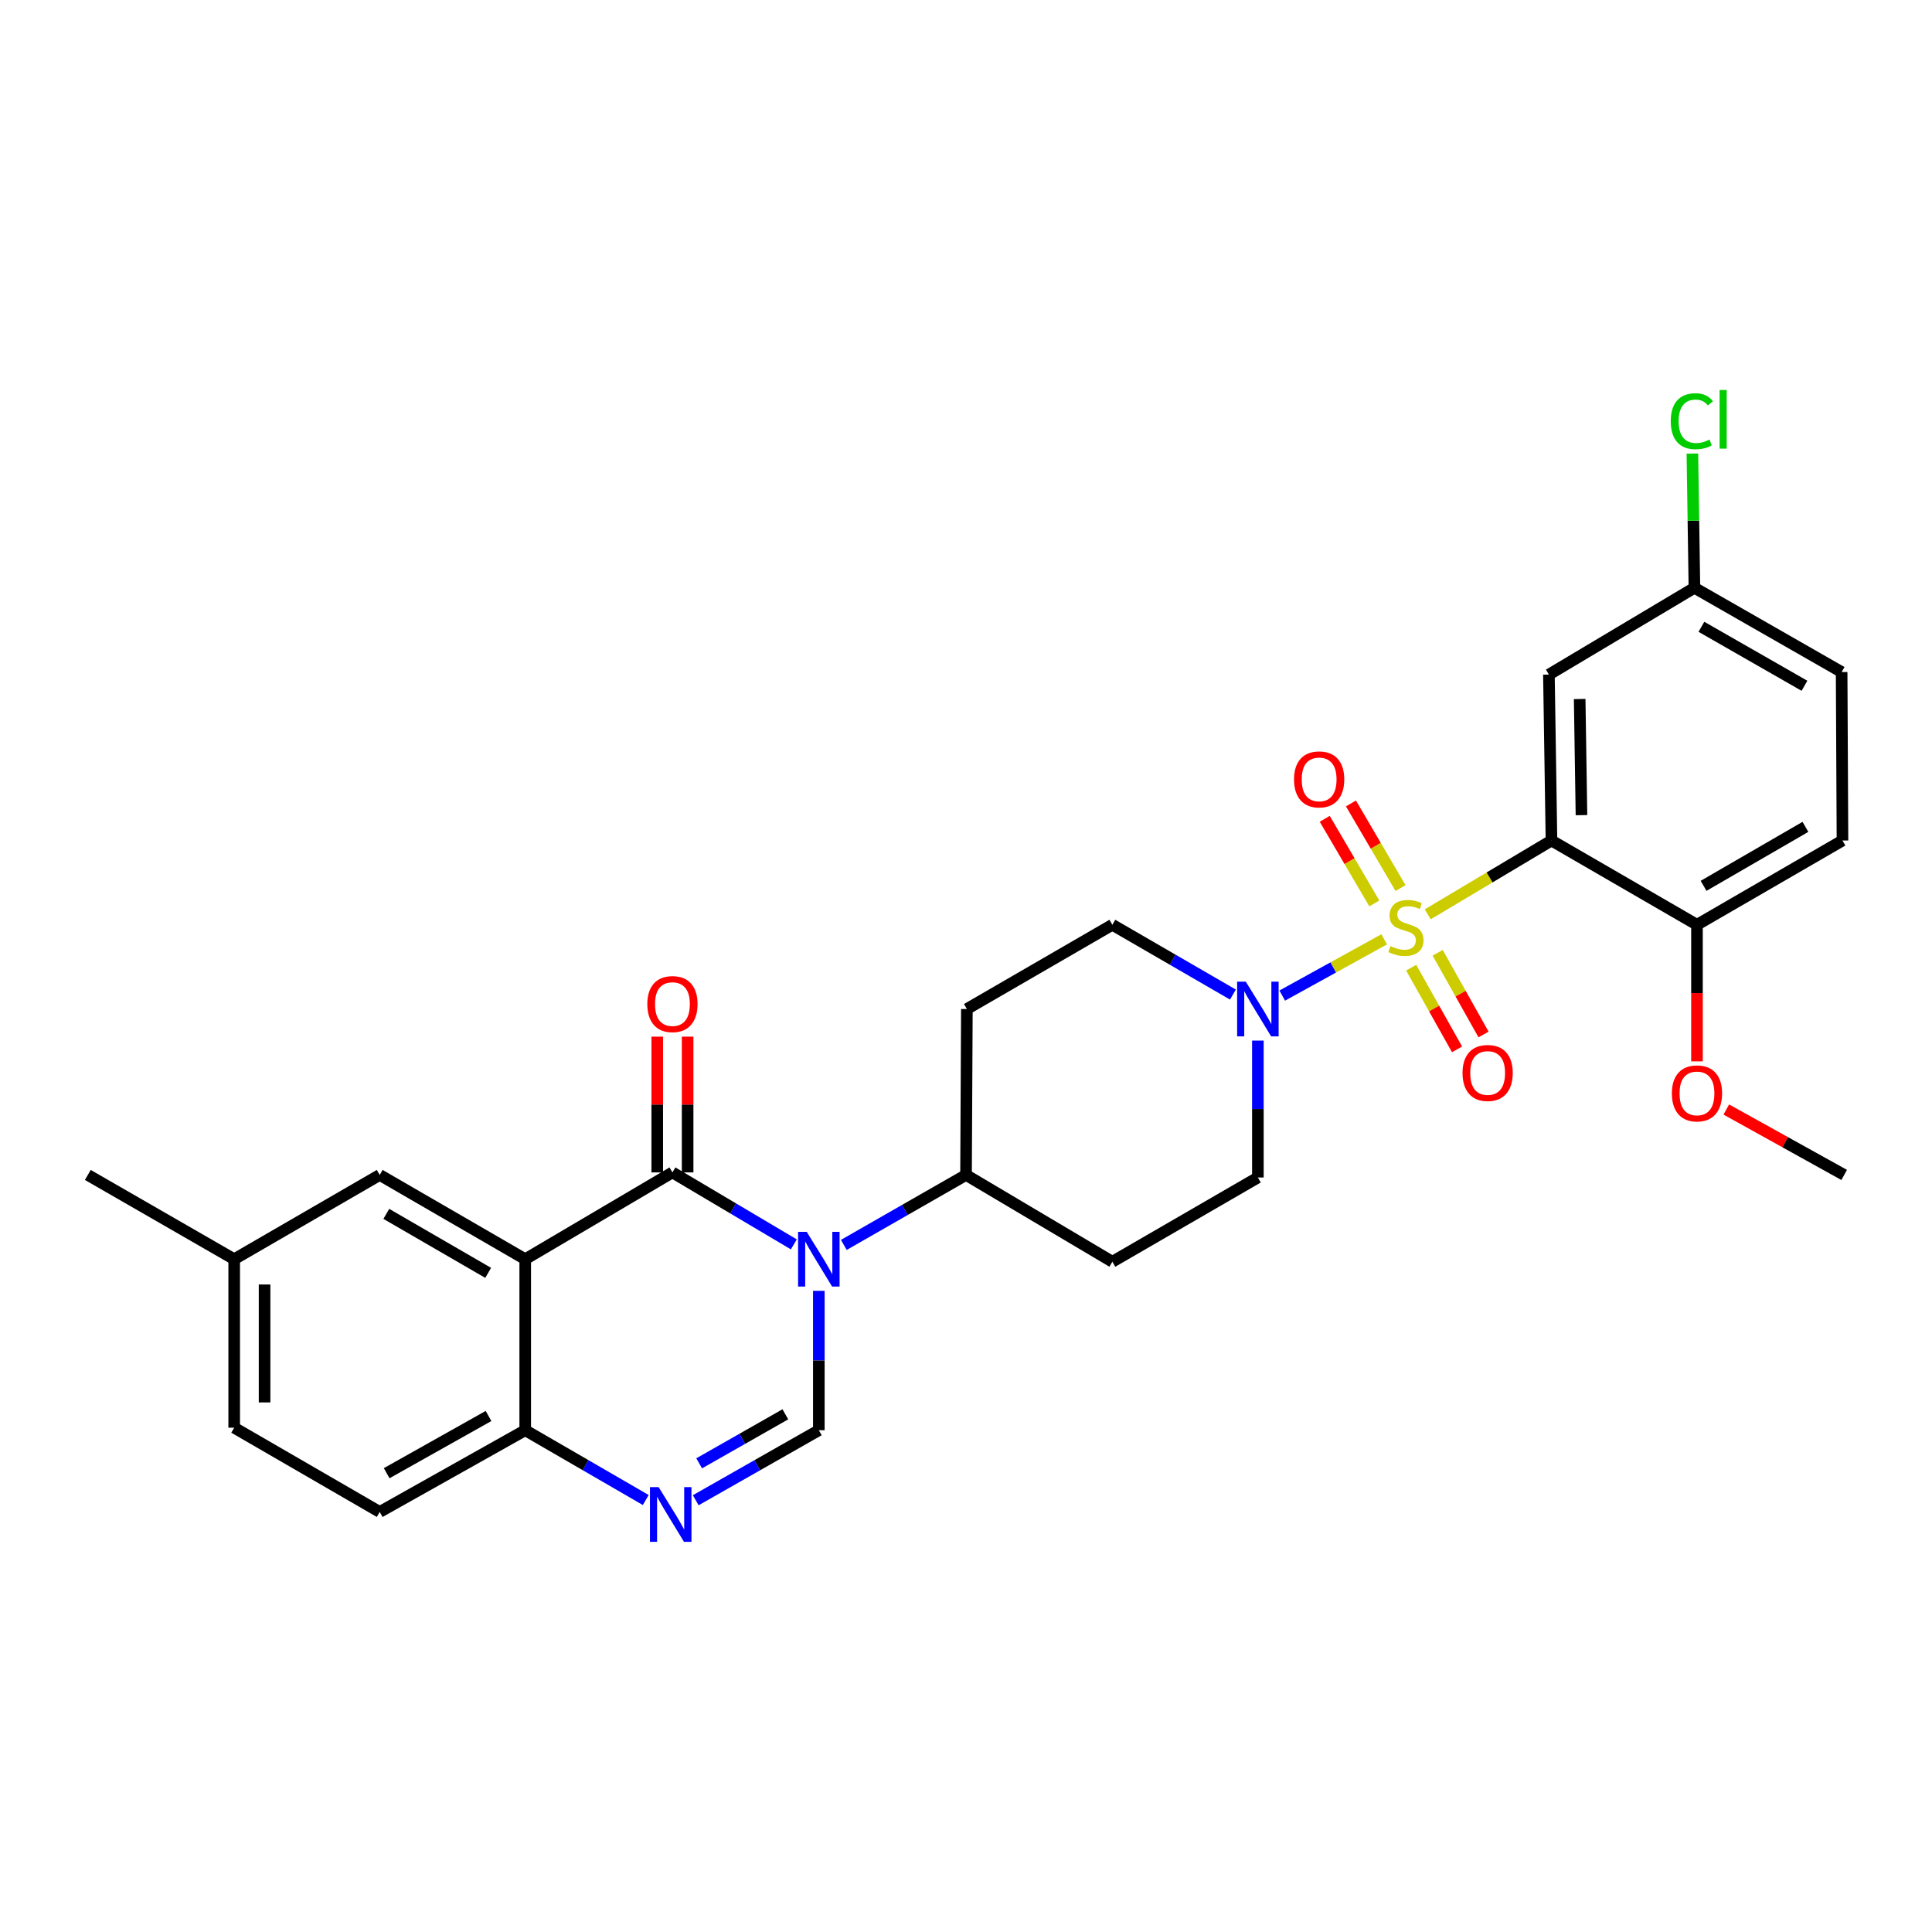 <?xml version='1.0' encoding='iso-8859-1'?>
<svg version='1.1' baseProfile='full'
              xmlns='http://www.w3.org/2000/svg'
                      xmlns:rdkit='http://www.rdkit.org/xml'
                      xmlns:xlink='http://www.w3.org/1999/xlink'
                  xml:space='preserve'
width='1000px' height='1000px' viewBox='0 0 1000 1000'>
<!-- END OF HEADER -->
<rect style='opacity:1.0;fill:#FFFFFF;stroke:none' width='1000' height='1000' x='0' y='0'> </rect>
<path class='bond-2' d='M 738.987,473.255 L 771.014,454.153' style='fill:none;fill-rule:evenodd;stroke:#CCCC00;stroke-width:6px;stroke-linecap:butt;stroke-linejoin:miter;stroke-opacity:1' />
<path class='bond-2' d='M 771.014,454.153 L 803.042,435.051' style='fill:none;fill-rule:evenodd;stroke:#000000;stroke-width:6px;stroke-linecap:butt;stroke-linejoin:miter;stroke-opacity:1' />
<path class='bond-5' d='M 716.446,486.196 L 690.064,500.754' style='fill:none;fill-rule:evenodd;stroke:#CCCC00;stroke-width:6px;stroke-linecap:butt;stroke-linejoin:miter;stroke-opacity:1' />
<path class='bond-5' d='M 690.064,500.754 L 663.682,515.312' style='fill:none;fill-rule:evenodd;stroke:#0000FF;stroke-width:6px;stroke-linecap:butt;stroke-linejoin:miter;stroke-opacity:1' />
<path class='bond-10' d='M 724.918,459.661 L 712.082,437.762' style='fill:none;fill-rule:evenodd;stroke:#CCCC00;stroke-width:6px;stroke-linecap:butt;stroke-linejoin:miter;stroke-opacity:1' />
<path class='bond-10' d='M 712.082,437.762 L 699.245,415.863' style='fill:none;fill-rule:evenodd;stroke:#FF0000;stroke-width:6px;stroke-linecap:butt;stroke-linejoin:miter;stroke-opacity:1' />
<path class='bond-10' d='M 711.353,467.613 L 698.516,445.714' style='fill:none;fill-rule:evenodd;stroke:#CCCC00;stroke-width:6px;stroke-linecap:butt;stroke-linejoin:miter;stroke-opacity:1' />
<path class='bond-10' d='M 698.516,445.714 L 685.679,423.815' style='fill:none;fill-rule:evenodd;stroke:#FF0000;stroke-width:6px;stroke-linecap:butt;stroke-linejoin:miter;stroke-opacity:1' />
<path class='bond-11' d='M 730.427,500.867 L 742.298,522.007' style='fill:none;fill-rule:evenodd;stroke:#CCCC00;stroke-width:6px;stroke-linecap:butt;stroke-linejoin:miter;stroke-opacity:1' />
<path class='bond-11' d='M 742.298,522.007 L 754.169,543.148' style='fill:none;fill-rule:evenodd;stroke:#FF0000;stroke-width:6px;stroke-linecap:butt;stroke-linejoin:miter;stroke-opacity:1' />
<path class='bond-11' d='M 744.137,493.168 L 756.008,514.308' style='fill:none;fill-rule:evenodd;stroke:#CCCC00;stroke-width:6px;stroke-linecap:butt;stroke-linejoin:miter;stroke-opacity:1' />
<path class='bond-11' d='M 756.008,514.308 L 767.879,535.449' style='fill:none;fill-rule:evenodd;stroke:#FF0000;stroke-width:6px;stroke-linecap:butt;stroke-linejoin:miter;stroke-opacity:1' />
<path class='bond-0' d='M 436.759,644.362 L 468.388,626.255' style='fill:none;fill-rule:evenodd;stroke:#0000FF;stroke-width:6px;stroke-linecap:butt;stroke-linejoin:miter;stroke-opacity:1' />
<path class='bond-0' d='M 468.388,626.255 L 500.017,608.149' style='fill:none;fill-rule:evenodd;stroke:#000000;stroke-width:6px;stroke-linecap:butt;stroke-linejoin:miter;stroke-opacity:1' />
<path class='bond-1' d='M 410.882,644.092 L 379.467,625.465' style='fill:none;fill-rule:evenodd;stroke:#0000FF;stroke-width:6px;stroke-linecap:butt;stroke-linejoin:miter;stroke-opacity:1' />
<path class='bond-1' d='M 379.467,625.465 L 348.051,606.838' style='fill:none;fill-rule:evenodd;stroke:#000000;stroke-width:6px;stroke-linecap:butt;stroke-linejoin:miter;stroke-opacity:1' />
<path class='bond-4' d='M 423.825,668.139 L 423.825,704.208' style='fill:none;fill-rule:evenodd;stroke:#0000FF;stroke-width:6px;stroke-linecap:butt;stroke-linejoin:miter;stroke-opacity:1' />
<path class='bond-4' d='M 423.825,704.208 L 423.825,740.276' style='fill:none;fill-rule:evenodd;stroke:#000000;stroke-width:6px;stroke-linecap:butt;stroke-linejoin:miter;stroke-opacity:1' />
<path class='bond-3' d='M 348.051,606.838 L 271.858,651.766' style='fill:none;fill-rule:evenodd;stroke:#000000;stroke-width:6px;stroke-linecap:butt;stroke-linejoin:miter;stroke-opacity:1' />
<path class='bond-14' d='M 355.913,606.838 L 355.913,571.704' style='fill:none;fill-rule:evenodd;stroke:#000000;stroke-width:6px;stroke-linecap:butt;stroke-linejoin:miter;stroke-opacity:1' />
<path class='bond-14' d='M 355.913,571.704 L 355.913,536.57' style='fill:none;fill-rule:evenodd;stroke:#FF0000;stroke-width:6px;stroke-linecap:butt;stroke-linejoin:miter;stroke-opacity:1' />
<path class='bond-14' d='M 340.189,606.838 L 340.189,571.704' style='fill:none;fill-rule:evenodd;stroke:#000000;stroke-width:6px;stroke-linecap:butt;stroke-linejoin:miter;stroke-opacity:1' />
<path class='bond-14' d='M 340.189,571.704 L 340.189,536.57' style='fill:none;fill-rule:evenodd;stroke:#FF0000;stroke-width:6px;stroke-linecap:butt;stroke-linejoin:miter;stroke-opacity:1' />
<path class='bond-8' d='M 803.042,435.051 L 801.714,349.161' style='fill:none;fill-rule:evenodd;stroke:#000000;stroke-width:6px;stroke-linecap:butt;stroke-linejoin:miter;stroke-opacity:1' />
<path class='bond-8' d='M 818.565,421.924 L 817.636,361.801' style='fill:none;fill-rule:evenodd;stroke:#000000;stroke-width:6px;stroke-linecap:butt;stroke-linejoin:miter;stroke-opacity:1' />
<path class='bond-12' d='M 803.042,435.051 L 878.353,478.659' style='fill:none;fill-rule:evenodd;stroke:#000000;stroke-width:6px;stroke-linecap:butt;stroke-linejoin:miter;stroke-opacity:1' />
<path class='bond-13' d='M 271.858,651.766 L 196.539,608.149' style='fill:none;fill-rule:evenodd;stroke:#000000;stroke-width:6px;stroke-linecap:butt;stroke-linejoin:miter;stroke-opacity:1' />
<path class='bond-13' d='M 252.68,658.831 L 199.957,628.299' style='fill:none;fill-rule:evenodd;stroke:#000000;stroke-width:6px;stroke-linecap:butt;stroke-linejoin:miter;stroke-opacity:1' />
<path class='bond-31' d='M 271.858,651.766 L 271.858,740.276' style='fill:none;fill-rule:evenodd;stroke:#000000;stroke-width:6px;stroke-linecap:butt;stroke-linejoin:miter;stroke-opacity:1' />
<path class='bond-6' d='M 423.825,740.276 L 391.965,758.399' style='fill:none;fill-rule:evenodd;stroke:#000000;stroke-width:6px;stroke-linecap:butt;stroke-linejoin:miter;stroke-opacity:1' />
<path class='bond-6' d='M 391.965,758.399 L 360.105,776.522' style='fill:none;fill-rule:evenodd;stroke:#0000FF;stroke-width:6px;stroke-linecap:butt;stroke-linejoin:miter;stroke-opacity:1' />
<path class='bond-6' d='M 406.492,732.045 L 384.19,744.731' style='fill:none;fill-rule:evenodd;stroke:#000000;stroke-width:6px;stroke-linecap:butt;stroke-linejoin:miter;stroke-opacity:1' />
<path class='bond-6' d='M 384.19,744.731 L 361.888,757.417' style='fill:none;fill-rule:evenodd;stroke:#0000FF;stroke-width:6px;stroke-linecap:butt;stroke-linejoin:miter;stroke-opacity:1' />
<path class='bond-15' d='M 651.075,538.608 L 651.075,574.038' style='fill:none;fill-rule:evenodd;stroke:#0000FF;stroke-width:6px;stroke-linecap:butt;stroke-linejoin:miter;stroke-opacity:1' />
<path class='bond-15' d='M 651.075,574.038 L 651.075,609.468' style='fill:none;fill-rule:evenodd;stroke:#000000;stroke-width:6px;stroke-linecap:butt;stroke-linejoin:miter;stroke-opacity:1' />
<path class='bond-16' d='M 638.16,514.79 L 606.958,496.725' style='fill:none;fill-rule:evenodd;stroke:#0000FF;stroke-width:6px;stroke-linecap:butt;stroke-linejoin:miter;stroke-opacity:1' />
<path class='bond-16' d='M 606.958,496.725 L 575.756,478.659' style='fill:none;fill-rule:evenodd;stroke:#000000;stroke-width:6px;stroke-linecap:butt;stroke-linejoin:miter;stroke-opacity:1' />
<path class='bond-7' d='M 334.244,776.406 L 303.051,758.341' style='fill:none;fill-rule:evenodd;stroke:#0000FF;stroke-width:6px;stroke-linecap:butt;stroke-linejoin:miter;stroke-opacity:1' />
<path class='bond-7' d='M 303.051,758.341 L 271.858,740.276' style='fill:none;fill-rule:evenodd;stroke:#000000;stroke-width:6px;stroke-linecap:butt;stroke-linejoin:miter;stroke-opacity:1' />
<path class='bond-19' d='M 271.858,740.276 L 196.539,782.584' style='fill:none;fill-rule:evenodd;stroke:#000000;stroke-width:6px;stroke-linecap:butt;stroke-linejoin:miter;stroke-opacity:1' />
<path class='bond-19' d='M 252.859,732.913 L 200.136,762.528' style='fill:none;fill-rule:evenodd;stroke:#000000;stroke-width:6px;stroke-linecap:butt;stroke-linejoin:miter;stroke-opacity:1' />
<path class='bond-21' d='M 801.714,349.161 L 877.033,304.242' style='fill:none;fill-rule:evenodd;stroke:#000000;stroke-width:6px;stroke-linecap:butt;stroke-linejoin:miter;stroke-opacity:1' />
<path class='bond-9' d='M 500.017,608.149 L 500.454,522.268' style='fill:none;fill-rule:evenodd;stroke:#000000;stroke-width:6px;stroke-linecap:butt;stroke-linejoin:miter;stroke-opacity:1' />
<path class='bond-29' d='M 500.017,608.149 L 575.756,653.077' style='fill:none;fill-rule:evenodd;stroke:#000000;stroke-width:6px;stroke-linecap:butt;stroke-linejoin:miter;stroke-opacity:1' />
<path class='bond-20' d='M 878.353,478.659 L 953.663,435.051' style='fill:none;fill-rule:evenodd;stroke:#000000;stroke-width:6px;stroke-linecap:butt;stroke-linejoin:miter;stroke-opacity:1' />
<path class='bond-20' d='M 881.77,458.51 L 934.487,427.984' style='fill:none;fill-rule:evenodd;stroke:#000000;stroke-width:6px;stroke-linecap:butt;stroke-linejoin:miter;stroke-opacity:1' />
<path class='bond-26' d='M 878.353,478.659 L 878.353,514.009' style='fill:none;fill-rule:evenodd;stroke:#000000;stroke-width:6px;stroke-linecap:butt;stroke-linejoin:miter;stroke-opacity:1' />
<path class='bond-26' d='M 878.353,514.009 L 878.353,549.359' style='fill:none;fill-rule:evenodd;stroke:#FF0000;stroke-width:6px;stroke-linecap:butt;stroke-linejoin:miter;stroke-opacity:1' />
<path class='bond-22' d='M 196.539,608.149 L 121.219,651.766' style='fill:none;fill-rule:evenodd;stroke:#000000;stroke-width:6px;stroke-linecap:butt;stroke-linejoin:miter;stroke-opacity:1' />
<path class='bond-17' d='M 651.075,609.468 L 575.756,653.077' style='fill:none;fill-rule:evenodd;stroke:#000000;stroke-width:6px;stroke-linecap:butt;stroke-linejoin:miter;stroke-opacity:1' />
<path class='bond-18' d='M 575.756,478.659 L 500.454,522.268' style='fill:none;fill-rule:evenodd;stroke:#000000;stroke-width:6px;stroke-linecap:butt;stroke-linejoin:miter;stroke-opacity:1' />
<path class='bond-24' d='M 196.539,782.584 L 121.219,738.975' style='fill:none;fill-rule:evenodd;stroke:#000000;stroke-width:6px;stroke-linecap:butt;stroke-linejoin:miter;stroke-opacity:1' />
<path class='bond-23' d='M 953.663,435.051 L 953.226,347.851' style='fill:none;fill-rule:evenodd;stroke:#000000;stroke-width:6px;stroke-linecap:butt;stroke-linejoin:miter;stroke-opacity:1' />
<path class='bond-25' d='M 877.033,304.242 L 876.504,269.502' style='fill:none;fill-rule:evenodd;stroke:#000000;stroke-width:6px;stroke-linecap:butt;stroke-linejoin:miter;stroke-opacity:1' />
<path class='bond-25' d='M 876.504,269.502 L 875.975,234.762' style='fill:none;fill-rule:evenodd;stroke:#00CC00;stroke-width:6px;stroke-linecap:butt;stroke-linejoin:miter;stroke-opacity:1' />
<path class='bond-30' d='M 877.033,304.242 L 953.226,347.851' style='fill:none;fill-rule:evenodd;stroke:#000000;stroke-width:6px;stroke-linecap:butt;stroke-linejoin:miter;stroke-opacity:1' />
<path class='bond-30' d='M 880.652,324.43 L 933.987,354.957' style='fill:none;fill-rule:evenodd;stroke:#000000;stroke-width:6px;stroke-linecap:butt;stroke-linejoin:miter;stroke-opacity:1' />
<path class='bond-27' d='M 121.219,651.766 L 45.455,608.149' style='fill:none;fill-rule:evenodd;stroke:#000000;stroke-width:6px;stroke-linecap:butt;stroke-linejoin:miter;stroke-opacity:1' />
<path class='bond-32' d='M 121.219,651.766 L 121.219,738.975' style='fill:none;fill-rule:evenodd;stroke:#000000;stroke-width:6px;stroke-linecap:butt;stroke-linejoin:miter;stroke-opacity:1' />
<path class='bond-32' d='M 136.944,664.848 L 136.944,725.894' style='fill:none;fill-rule:evenodd;stroke:#000000;stroke-width:6px;stroke-linecap:butt;stroke-linejoin:miter;stroke-opacity:1' />
<path class='bond-28' d='M 893.531,574.284 L 924.038,591.216' style='fill:none;fill-rule:evenodd;stroke:#FF0000;stroke-width:6px;stroke-linecap:butt;stroke-linejoin:miter;stroke-opacity:1' />
<path class='bond-28' d='M 924.038,591.216 L 954.545,608.149' style='fill:none;fill-rule:evenodd;stroke:#000000;stroke-width:6px;stroke-linecap:butt;stroke-linejoin:miter;stroke-opacity:1' />
<path  class='atom-0' d='M 719.714 489.698
Q 720.034 489.818, 721.354 490.378
Q 722.674 490.938, 724.114 491.298
Q 725.594 491.618, 727.034 491.618
Q 729.714 491.618, 731.274 490.338
Q 732.834 489.018, 732.834 486.738
Q 732.834 485.178, 732.034 484.218
Q 731.274 483.258, 730.074 482.738
Q 728.874 482.218, 726.874 481.618
Q 724.354 480.858, 722.834 480.138
Q 721.354 479.418, 720.274 477.898
Q 719.234 476.378, 719.234 473.818
Q 719.234 470.258, 721.634 468.058
Q 724.074 465.858, 728.874 465.858
Q 732.154 465.858, 735.874 467.418
L 734.954 470.498
Q 731.554 469.098, 728.994 469.098
Q 726.234 469.098, 724.714 470.258
Q 723.194 471.378, 723.234 473.338
Q 723.234 474.858, 723.994 475.778
Q 724.794 476.698, 725.914 477.218
Q 727.074 477.738, 728.994 478.338
Q 731.554 479.138, 733.074 479.938
Q 734.594 480.738, 735.674 482.378
Q 736.794 483.978, 736.794 486.738
Q 736.794 490.658, 734.154 492.778
Q 731.554 494.858, 727.194 494.858
Q 724.674 494.858, 722.754 494.298
Q 720.874 493.778, 718.634 492.858
L 719.714 489.698
' fill='#CCCC00'/>
<path  class='atom-1' d='M 417.565 637.606
L 426.845 652.606
Q 427.765 654.086, 429.245 656.766
Q 430.725 659.446, 430.805 659.606
L 430.805 637.606
L 434.565 637.606
L 434.565 665.926
L 430.685 665.926
L 420.725 649.526
Q 419.565 647.606, 418.325 645.406
Q 417.125 643.206, 416.765 642.526
L 416.765 665.926
L 413.085 665.926
L 413.085 637.606
L 417.565 637.606
' fill='#0000FF'/>
<path  class='atom-6' d='M 644.815 508.108
L 654.095 523.108
Q 655.015 524.588, 656.495 527.268
Q 657.975 529.948, 658.055 530.108
L 658.055 508.108
L 661.815 508.108
L 661.815 536.428
L 657.935 536.428
L 647.975 520.028
Q 646.815 518.108, 645.575 515.908
Q 644.375 513.708, 644.015 513.028
L 644.015 536.428
L 640.335 536.428
L 640.335 508.108
L 644.815 508.108
' fill='#0000FF'/>
<path  class='atom-7' d='M 340.9 769.725
L 350.18 784.725
Q 351.1 786.205, 352.58 788.885
Q 354.06 791.565, 354.14 791.725
L 354.14 769.725
L 357.9 769.725
L 357.9 798.045
L 354.02 798.045
L 344.06 781.645
Q 342.9 779.725, 341.66 777.525
Q 340.46 775.325, 340.1 774.645
L 340.1 798.045
L 336.42 798.045
L 336.42 769.725
L 340.9 769.725
' fill='#0000FF'/>
<path  class='atom-11' d='M 669.786 403.411
Q 669.786 396.611, 673.146 392.811
Q 676.506 389.011, 682.786 389.011
Q 689.066 389.011, 692.426 392.811
Q 695.786 396.611, 695.786 403.411
Q 695.786 410.291, 692.386 414.211
Q 688.986 418.091, 682.786 418.091
Q 676.546 418.091, 673.146 414.211
Q 669.786 410.331, 669.786 403.411
M 682.786 414.891
Q 687.106 414.891, 689.426 412.011
Q 691.786 409.091, 691.786 403.411
Q 691.786 397.851, 689.426 395.051
Q 687.106 392.211, 682.786 392.211
Q 678.466 392.211, 676.106 395.011
Q 673.786 397.811, 673.786 403.411
Q 673.786 409.131, 676.106 412.011
Q 678.466 414.891, 682.786 414.891
' fill='#FF0000'/>
<path  class='atom-12' d='M 757.003 555.369
Q 757.003 548.569, 760.363 544.769
Q 763.723 540.969, 770.003 540.969
Q 776.283 540.969, 779.643 544.769
Q 783.003 548.569, 783.003 555.369
Q 783.003 562.249, 779.603 566.169
Q 776.203 570.049, 770.003 570.049
Q 763.763 570.049, 760.363 566.169
Q 757.003 562.289, 757.003 555.369
M 770.003 566.849
Q 774.323 566.849, 776.643 563.969
Q 779.003 561.049, 779.003 555.369
Q 779.003 549.809, 776.643 547.009
Q 774.323 544.169, 770.003 544.169
Q 765.683 544.169, 763.323 546.969
Q 761.003 549.769, 761.003 555.369
Q 761.003 561.089, 763.323 563.969
Q 765.683 566.849, 770.003 566.849
' fill='#FF0000'/>
<path  class='atom-15' d='M 335.051 519.71
Q 335.051 512.91, 338.411 509.11
Q 341.771 505.31, 348.051 505.31
Q 354.331 505.31, 357.691 509.11
Q 361.051 512.91, 361.051 519.71
Q 361.051 526.59, 357.651 530.51
Q 354.251 534.39, 348.051 534.39
Q 341.811 534.39, 338.411 530.51
Q 335.051 526.63, 335.051 519.71
M 348.051 531.19
Q 352.371 531.19, 354.691 528.31
Q 357.051 525.39, 357.051 519.71
Q 357.051 514.15, 354.691 511.35
Q 352.371 508.51, 348.051 508.51
Q 343.731 508.51, 341.371 511.31
Q 339.051 514.11, 339.051 519.71
Q 339.051 525.43, 341.371 528.31
Q 343.731 531.19, 348.051 531.19
' fill='#FF0000'/>
<path  class='atom-26' d='M 864.786 218.022
Q 864.786 210.982, 868.066 207.302
Q 871.386 203.582, 877.666 203.582
Q 883.506 203.582, 886.626 207.702
L 883.986 209.862
Q 881.706 206.862, 877.666 206.862
Q 873.386 206.862, 871.106 209.742
Q 868.866 212.582, 868.866 218.022
Q 868.866 223.622, 871.186 226.502
Q 873.546 229.382, 878.106 229.382
Q 881.226 229.382, 884.866 227.502
L 885.986 230.502
Q 884.506 231.462, 882.266 232.022
Q 880.026 232.582, 877.546 232.582
Q 871.386 232.582, 868.066 228.822
Q 864.786 225.062, 864.786 218.022
' fill='#00CC00'/>
<path  class='atom-26' d='M 890.066 201.862
L 893.746 201.862
L 893.746 232.222
L 890.066 232.222
L 890.066 201.862
' fill='#00CC00'/>
<path  class='atom-27' d='M 865.353 565.939
Q 865.353 559.139, 868.713 555.339
Q 872.073 551.539, 878.353 551.539
Q 884.633 551.539, 887.993 555.339
Q 891.353 559.139, 891.353 565.939
Q 891.353 572.819, 887.953 576.739
Q 884.553 580.619, 878.353 580.619
Q 872.113 580.619, 868.713 576.739
Q 865.353 572.859, 865.353 565.939
M 878.353 577.419
Q 882.673 577.419, 884.993 574.539
Q 887.353 571.619, 887.353 565.939
Q 887.353 560.379, 884.993 557.579
Q 882.673 554.739, 878.353 554.739
Q 874.033 554.739, 871.673 557.539
Q 869.353 560.339, 869.353 565.939
Q 869.353 571.659, 871.673 574.539
Q 874.033 577.419, 878.353 577.419
' fill='#FF0000'/>
</svg>
